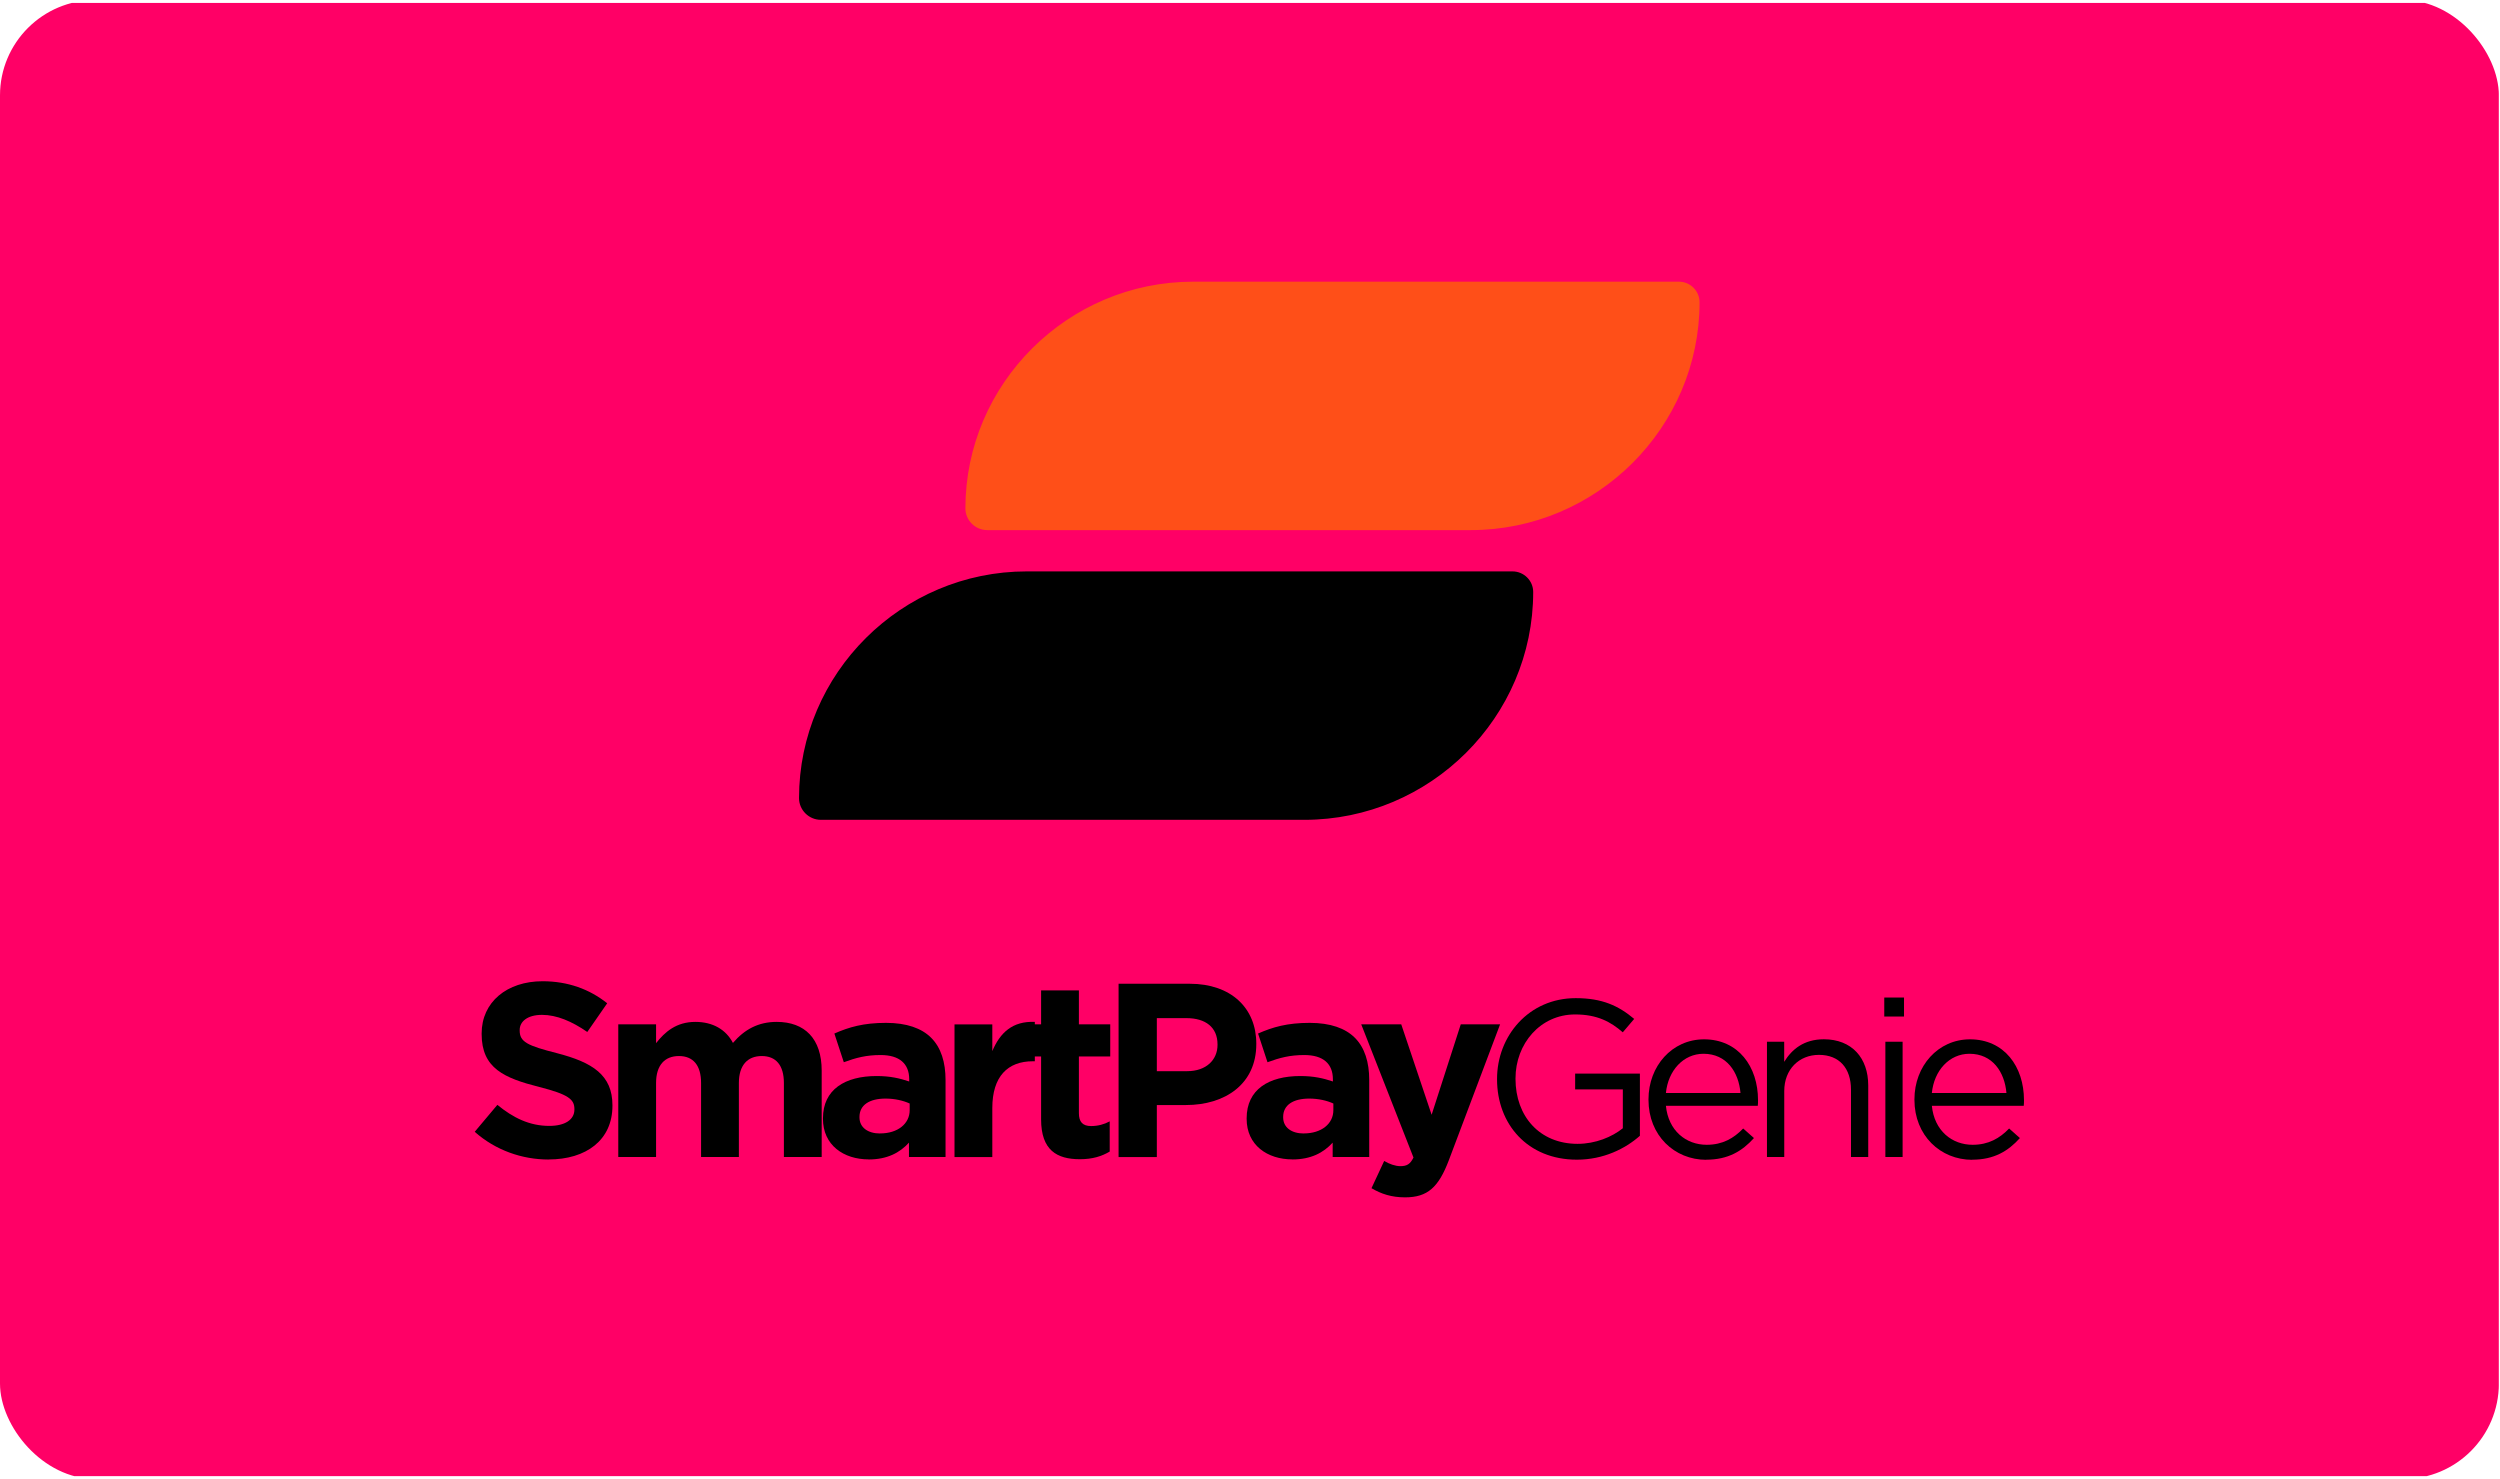 <svg width="262" height="155" viewBox="0 0 262 155" fill="none" xmlns="http://www.w3.org/2000/svg">
<g clip-path="url(#clip0_3859_2517)">
<path d="M261.874 0.305H-0.006V154.702H261.874V0.305Z" fill="#FF0066"/>
<path fill-rule="evenodd" clip-rule="evenodd" d="M136.7 85.918H86.027C84.77 85.918 83.738 84.891 83.738 83.639C83.738 70.57 94.48 59.882 107.601 59.882H158.512C159.702 59.882 160.679 60.854 160.679 62.039C160.679 75.169 149.889 85.918 136.694 85.918H136.7Z" fill="black"/>
<path fill-rule="evenodd" clip-rule="evenodd" d="M154.136 55.555H103.462C102.205 55.555 101.174 54.528 101.174 53.277C101.174 40.207 111.915 29.52 125.037 29.52H175.948C177.138 29.52 178.114 30.492 178.114 31.677C178.114 44.807 167.324 55.555 154.13 55.555H154.136Z" fill="#FF4F18"/>
<path d="M57.489 121.512C61.425 121.512 64.184 119.488 64.184 115.885V115.831C64.184 112.665 62.096 111.34 58.398 110.38C55.243 109.578 54.462 109.19 54.462 107.993V107.944C54.462 107.063 55.267 106.358 56.805 106.358C58.343 106.358 59.93 107.033 61.547 108.151L63.634 105.143C61.785 103.666 59.515 102.834 56.86 102.834C53.131 102.834 50.476 105.015 50.476 108.308V108.363C50.476 111.966 52.844 112.981 56.524 113.917C59.576 114.694 60.198 115.217 60.198 116.226V116.28C60.198 117.344 59.21 117.994 57.568 117.994C55.481 117.994 53.766 117.137 52.124 115.788L49.75 118.613C51.941 120.558 54.73 121.518 57.489 121.518V121.512Z" fill="black"/>
<path d="M64.795 121.257H68.756V113.498C68.756 111.633 69.665 110.673 71.154 110.673C72.637 110.673 73.473 111.633 73.473 113.498V121.257H77.434V113.498C77.434 111.633 78.344 110.673 79.833 110.673C81.316 110.673 82.152 111.633 82.152 113.498V121.257H86.113V112.204C86.113 108.856 84.343 107.094 81.395 107.094C79.491 107.094 78.032 107.871 76.812 109.299C76.079 107.896 74.7 107.094 72.875 107.094C70.867 107.094 69.671 108.157 68.756 109.324V107.349H64.795V121.257Z" fill="black"/>
<path d="M91.037 121.511C92.966 121.511 94.296 120.813 95.26 119.749V121.256H99.093V113.187C99.093 111.322 98.623 109.791 97.579 108.752C96.591 107.767 95.028 107.196 92.862 107.196C90.488 107.196 88.98 107.64 87.442 108.314L88.431 111.322C89.707 110.854 90.775 110.568 92.288 110.568C94.266 110.568 95.285 111.474 95.285 113.108V113.339C94.296 113.005 93.277 112.768 91.873 112.768C88.565 112.768 86.246 114.172 86.246 117.203V117.252C86.246 120.005 88.407 121.505 91.043 121.505L91.037 121.511ZM92.233 118.789C90.958 118.789 90.073 118.164 90.073 117.1V117.052C90.073 115.806 91.116 115.132 92.807 115.132C93.771 115.132 94.656 115.338 95.334 115.648V116.347C95.334 117.775 94.082 118.783 92.233 118.783V118.789Z" fill="black"/>
<path d="M100.033 121.258H103.994V116.124C103.994 112.806 105.611 111.22 108.242 111.22H108.449V107.095C106.106 106.992 104.8 108.237 103.994 110.157V107.356H100.033V121.264V121.258Z" fill="black"/>
<path d="M113.172 121.486C114.503 121.486 115.467 121.176 116.297 120.684V117.519C115.723 117.829 115.07 118.011 114.344 118.011C113.459 118.011 113.068 117.567 113.068 116.662V110.72H116.352V107.347H113.068V103.793H109.108V107.347H107.441V110.72H109.108V117.312C109.108 120.532 110.749 121.486 113.172 121.486Z" fill="black"/>
<path d="M117.221 121.258H121.236V115.808H124.288C128.377 115.808 131.66 113.626 131.66 109.428V109.373C131.66 105.661 129.03 103.097 124.679 103.097H117.227V121.258H117.221ZM121.236 112.253V106.7H124.337C126.345 106.7 127.596 107.66 127.596 109.452V109.507C127.596 111.062 126.424 112.259 124.416 112.259H121.236V112.253Z" fill="black"/>
<path d="M135.439 121.511C137.368 121.511 138.698 120.813 139.663 119.749V121.256H143.495V113.187C143.495 111.322 143.025 109.791 141.982 108.752C140.993 107.767 139.431 107.196 137.264 107.196C134.89 107.196 133.383 107.64 131.845 108.314L132.833 111.322C134.109 110.854 135.177 110.568 136.69 110.568C138.668 110.568 139.687 111.474 139.687 113.108V113.339C138.698 113.005 137.679 112.768 136.275 112.768C132.968 112.768 130.648 114.172 130.648 117.203V117.252C130.648 120.005 132.809 121.505 135.445 121.505L135.439 121.511ZM136.635 118.789C135.36 118.789 134.475 118.164 134.475 117.1V117.052C134.475 115.806 135.519 115.132 137.209 115.132C138.173 115.132 139.058 115.338 139.736 115.648V116.347C139.736 117.775 138.485 118.783 136.635 118.783V118.789Z" fill="black"/>
<path d="M150.031 116.819L146.851 107.353H142.658L148.133 121.309C147.797 122.008 147.431 122.214 146.753 122.214C146.235 122.214 145.582 121.984 145.063 121.668L143.732 124.523C144.745 125.119 145.82 125.483 147.248 125.483C149.622 125.483 150.763 124.42 151.837 121.595L157.208 107.353H153.088L150.037 116.819H150.031Z" fill="black"/>
<path d="M165.264 121.534C168.035 121.534 170.336 120.386 171.861 119.031V112.511H165.075V114.17H170.073V118.241C168.944 119.152 167.211 119.875 165.331 119.875C161.34 119.875 158.825 116.977 158.825 113.07V113.022C158.825 109.376 161.431 106.314 165.069 106.314C167.394 106.314 168.804 107.085 170.067 108.185L171.263 106.782C169.621 105.402 167.907 104.606 165.136 104.606C160.205 104.606 156.891 108.58 156.891 113.07V113.119C156.891 117.797 160.083 121.534 165.252 121.534H165.264Z" fill="black"/>
<path d="M178.816 121.536C181.117 121.536 182.594 120.624 183.814 119.269L182.685 118.267C181.697 119.294 180.525 119.974 178.859 119.974C176.698 119.974 174.843 118.504 174.587 115.885H184.217C184.241 115.672 184.241 115.533 184.241 115.302C184.241 111.772 182.173 108.922 178.584 108.922C175.227 108.922 172.762 111.729 172.762 115.211V115.259C172.762 119.002 175.484 121.548 178.822 121.548L178.816 121.536ZM174.587 114.548C174.818 112.191 176.417 110.435 178.529 110.435C180.946 110.435 182.215 112.349 182.404 114.548H174.587Z" fill="black"/>
<path d="M185.184 121.256H186.99V114.336C186.99 112.069 188.54 110.55 190.628 110.55C192.764 110.55 193.984 111.954 193.984 114.196V121.256H195.791V113.753C195.791 110.879 194.076 108.916 191.14 108.916C189.053 108.916 187.784 109.967 186.984 111.28V109.177H185.178V121.262L185.184 121.256Z" fill="black"/>
<path d="M197.471 106.529H199.54V104.542H197.471V106.529ZM197.587 121.257H199.393V109.172H197.587V121.257Z" fill="black"/>
<path d="M206.687 121.536C208.988 121.536 210.465 120.624 211.685 119.269L210.556 118.267C209.568 119.294 208.396 119.974 206.73 119.974C204.569 119.974 202.714 118.504 202.458 115.885H212.088C212.113 115.672 212.113 115.533 212.113 115.302C212.113 111.772 210.044 108.922 206.455 108.922C203.098 108.922 200.633 111.729 200.633 115.211V115.259C200.633 119.002 203.355 121.548 206.693 121.548L206.687 121.536ZM202.458 114.548C202.69 112.191 204.289 110.435 206.4 110.435C208.817 110.435 210.086 112.349 210.276 114.548H202.458Z" fill="black"/>
</g>
<defs>
<clipPath id="clip0_3859_2517">
<rect width="261.88" height="155" rx="10" fill="white"/>
</clipPath>
</defs>
</svg>
